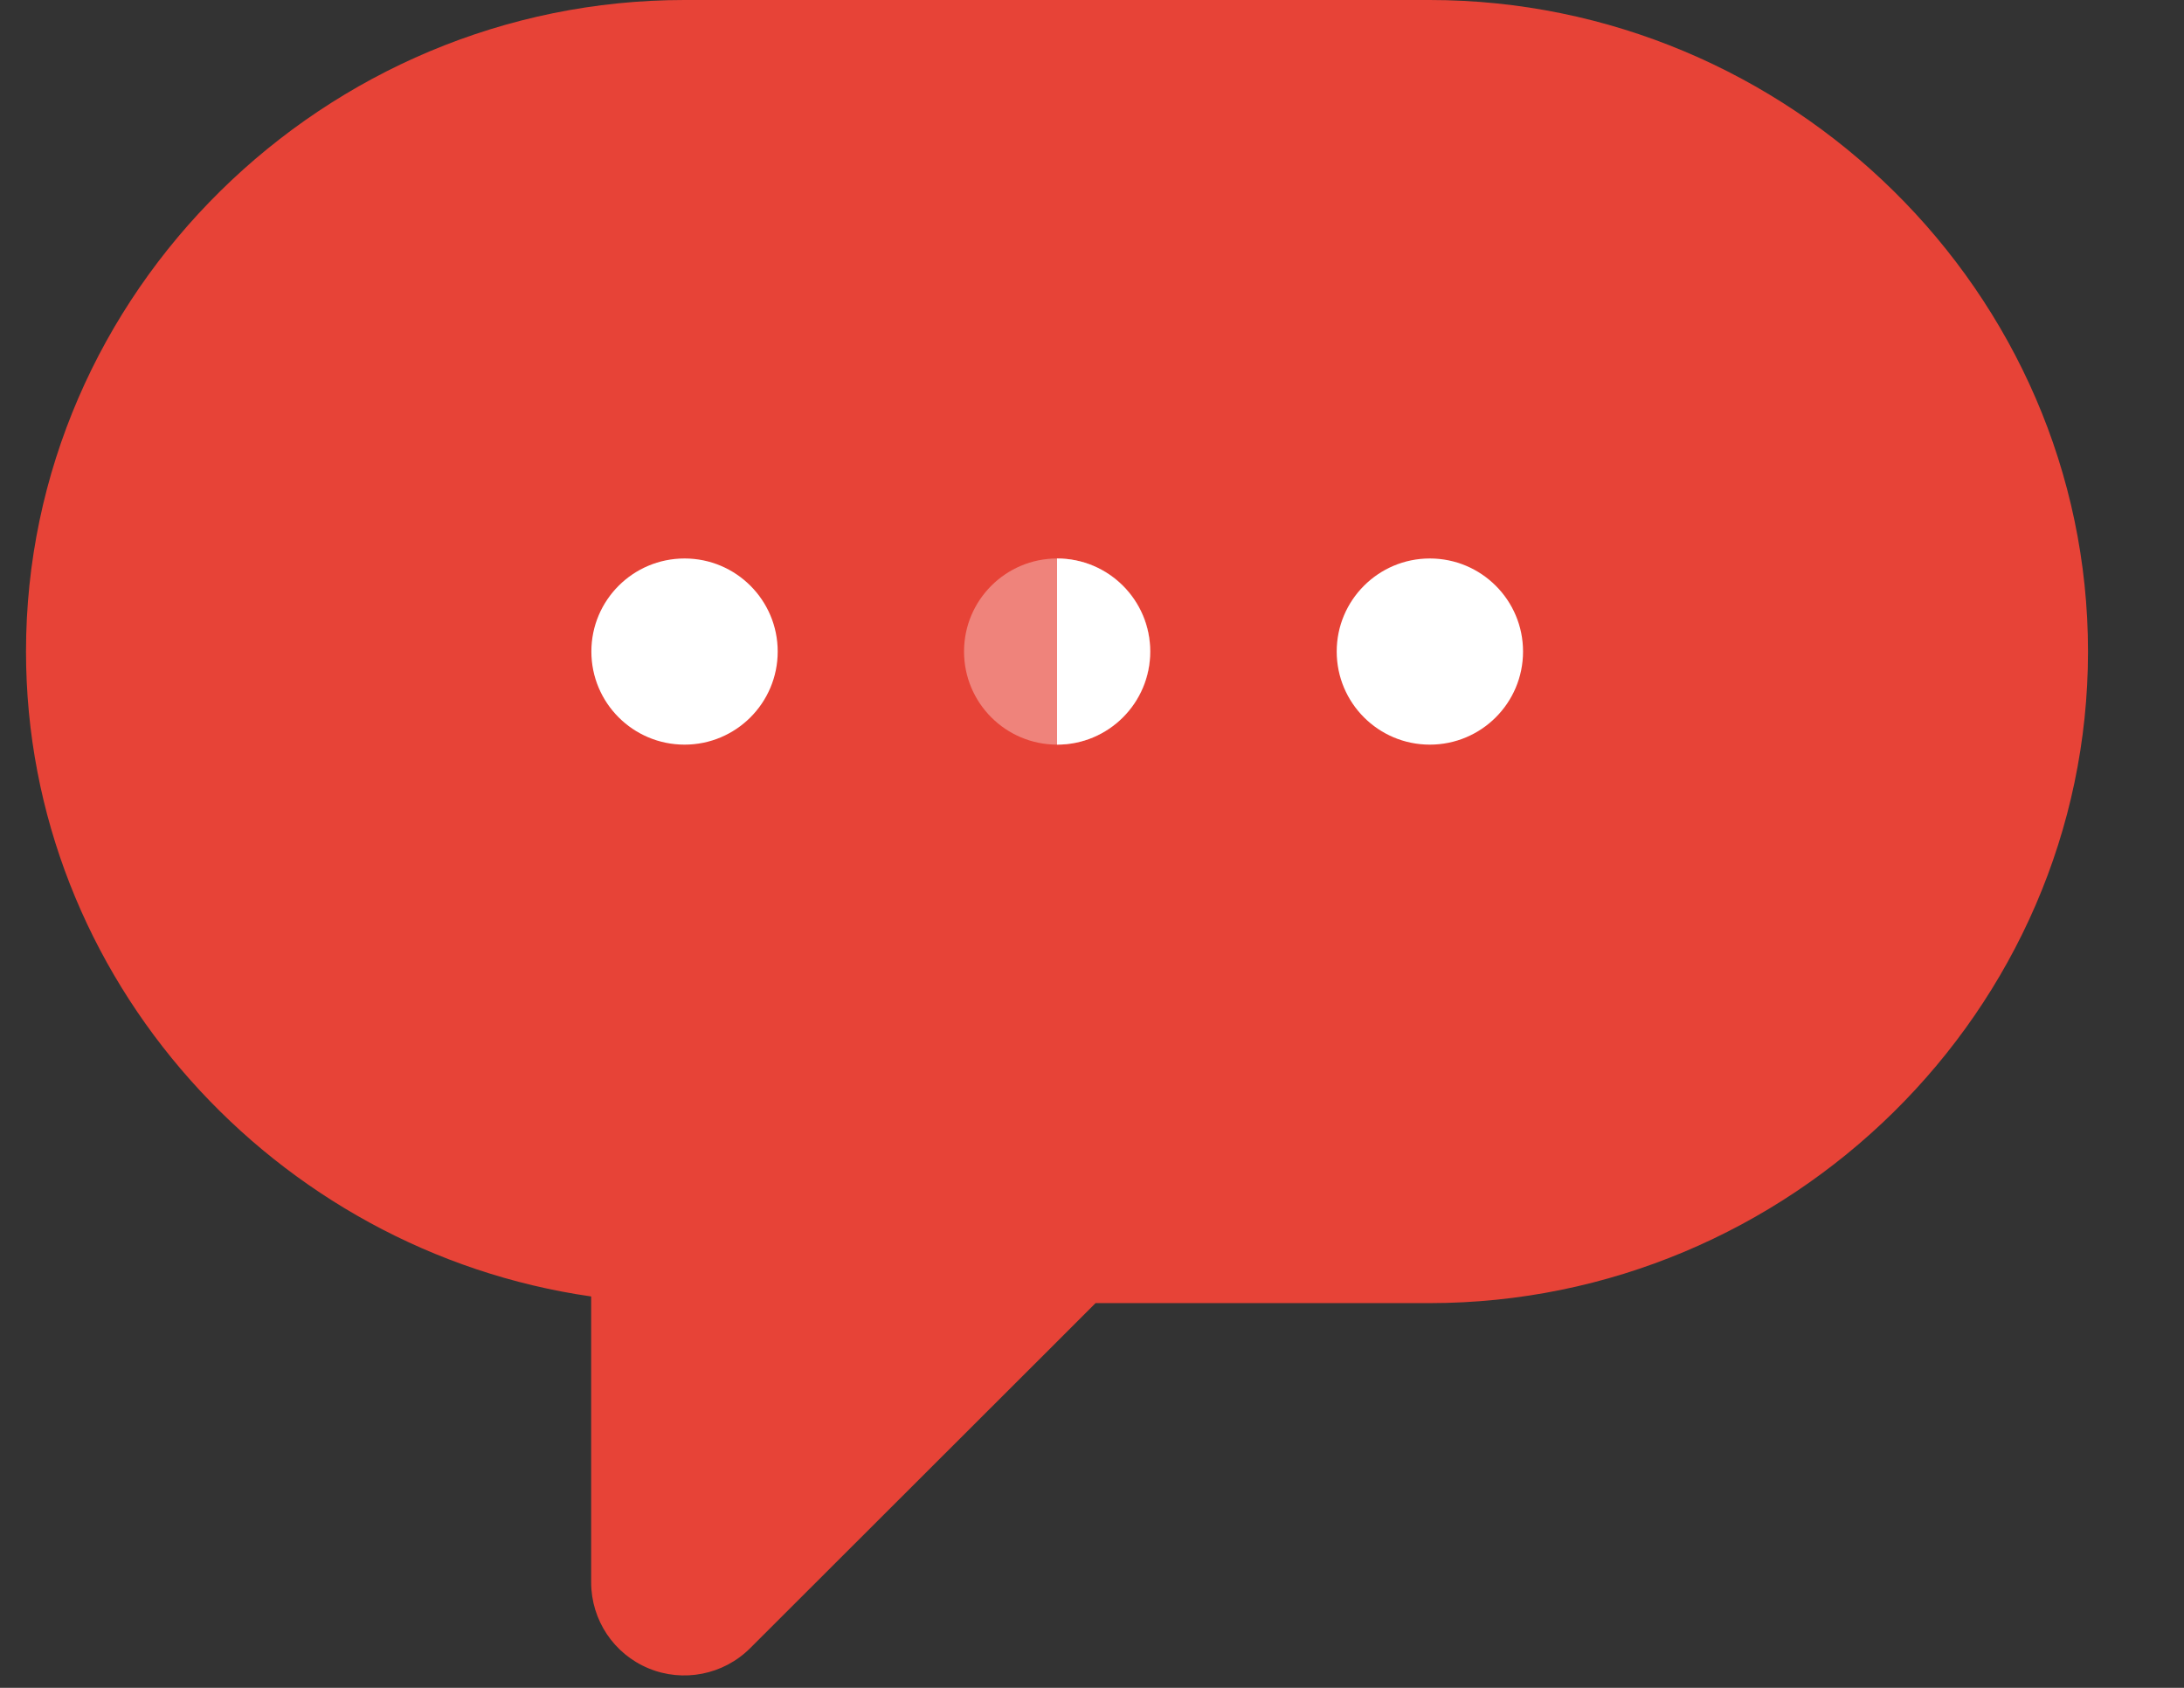 <svg width="22" height="17" viewBox="0 0 22 17" fill="none" xmlns="http://www.w3.org/2000/svg">
<rect x="0" y="0" width="22" height="17" fill="#333333" stroke="none"/>
<path d="M14.401 0H10.648H6.894C3.272 0 0.262 2.944 0.262 6.562C0.262 9.863 2.776 12.602 5.955 13.058V15.938C5.955 16.317 6.183 16.659 6.534 16.804C6.881 16.948 7.287 16.87 7.557 16.6L10.648 13.513L11.036 13.125H14.401C18.023 13.125 21.033 10.181 21.033 6.562C21.033 2.944 18.023 0 14.401 0Z" fill="#e74337"/>
<path d="M6.896 7.5C7.414 7.5 7.834 7.08 7.834 6.562C7.834 6.045 7.414 5.625 6.896 5.625C6.377 5.625 5.957 6.045 5.957 6.562C5.957 7.08 6.377 7.5 6.896 7.5Z" fill="white"/>
<path d="M10.649 7.5C11.168 7.5 11.588 7.08 11.588 6.562C11.588 6.045 11.168 5.625 10.649 5.625C10.131 5.625 9.711 6.045 9.711 6.562C9.711 7.08 10.131 7.5 10.649 7.5Z" fill="white" fill-opacity="0.34"/>
<path d="M11.586 6.562C11.586 6.045 11.166 5.625 10.648 5.625V7.5C11.166 7.5 11.586 7.08 11.586 6.562Z" fill="white"/>
<path d="M14.403 7.5C14.922 7.5 15.342 7.08 15.342 6.562C15.342 6.045 14.922 5.625 14.403 5.625C13.885 5.625 13.465 6.045 13.465 6.562C13.465 7.08 13.885 7.5 14.403 7.5Z" fill="white"/>
</svg>
